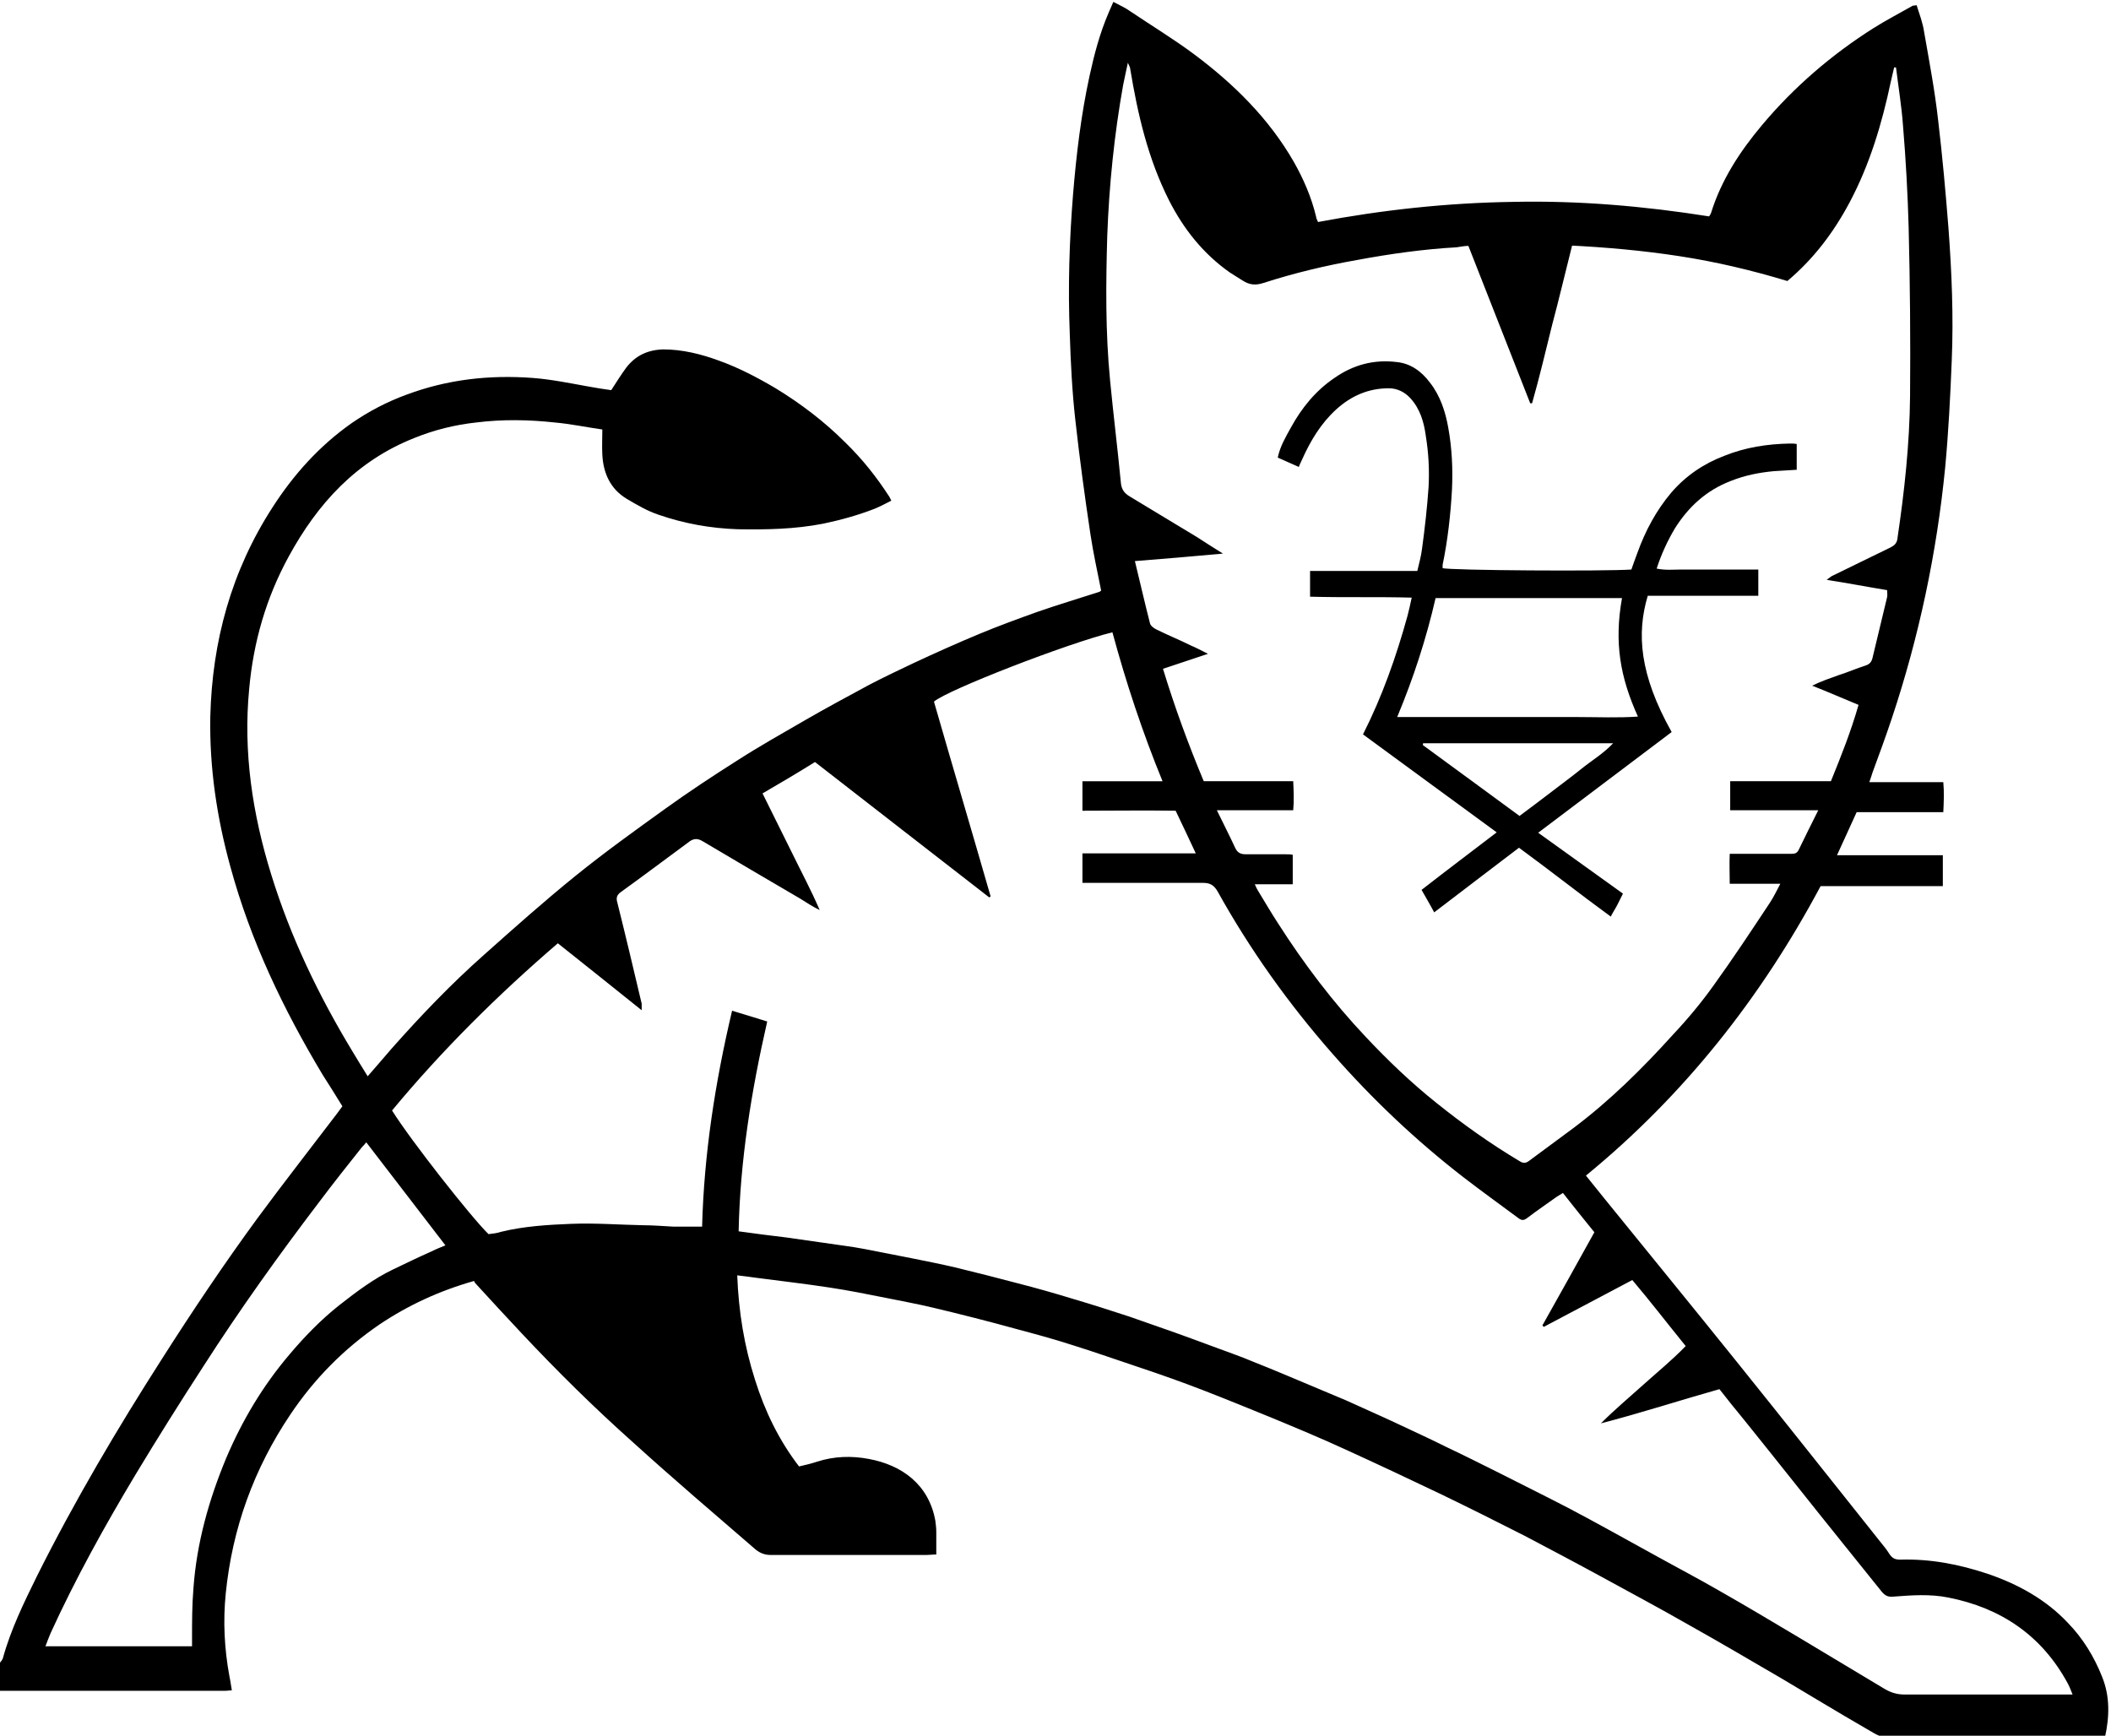 <?xml version="1.0" encoding="UTF-8"?><svg id="uuid-e3dc0274-9d90-473c-8541-d970549ca5be" xmlns="http://www.w3.org/2000/svg" viewBox="0 0 45.07 37.06"><g id="uuid-0e77f518-371e-46c2-8355-3b96940b99a6"><g><path d="M0,35.5s.05-.06,.06-.09c.17-.62,.45-1.19,.73-1.76,.8-1.6,1.71-3.14,2.67-4.64,.65-1.02,1.32-2.02,2.03-2.99,.56-.76,1.14-1.5,1.71-2.25,.04-.05,.07-.1,.11-.15-.14-.23-.28-.45-.42-.67-.84-1.4-1.54-2.86-1.97-4.44-.29-1.05-.45-2.12-.43-3.21,.04-1.61,.45-3.11,1.33-4.47,.45-.7,1-1.31,1.68-1.79,.36-.25,.76-.46,1.17-.61,.88-.33,1.78-.43,2.71-.36,.39,.03,.78,.11,1.17,.18,.17,.03,.34,.06,.5,.08,.11-.17,.21-.33,.32-.48,.2-.26,.46-.38,.79-.39,.41,0,.81,.1,1.19,.24,.42,.15,.82,.36,1.21,.59,.54,.33,1.04,.71,1.49,1.16,.36,.35,.67,.74,.94,1.16,.01,.02,.02,.04,.04,.08-.12,.06-.23,.12-.35,.17-.36,.14-.72,.24-1.1,.32-.61,.12-1.22,.13-1.83,.12-.58-.02-1.14-.12-1.69-.31-.24-.08-.46-.21-.68-.34-.35-.21-.5-.55-.52-.94-.01-.17,0-.35,0-.54-.35-.05-.68-.12-1.02-.15-.55-.06-1.11-.07-1.67,0-.46,.05-.9,.16-1.32,.33-1.24,.49-2.07,1.4-2.69,2.54-.48,.88-.75,1.82-.84,2.82-.13,1.35,.07,2.67,.47,3.96,.41,1.33,1.01,2.58,1.73,3.77,.11,.18,.21,.35,.33,.54,.18-.21,.35-.4,.51-.59,.62-.7,1.27-1.38,1.97-2,.65-.58,1.29-1.15,1.97-1.7,.62-.5,1.26-.96,1.9-1.42,.5-.36,1-.69,1.52-1.02,.48-.31,.98-.59,1.48-.88,.45-.26,.9-.5,1.36-.75,.31-.16,.62-.31,.94-.46,.47-.22,.94-.43,1.42-.63,.41-.17,.82-.32,1.24-.47,.43-.15,.87-.28,1.3-.42,.02,0,.03-.02,.05-.03-.08-.4-.17-.81-.23-1.21-.12-.8-.23-1.61-.32-2.42-.07-.62-.1-1.23-.12-1.85-.04-.99-.01-1.99,.07-2.98,.07-.85,.17-1.69,.35-2.52,.1-.46,.22-.92,.41-1.36,.03-.07,.06-.14,.1-.23,.13,.07,.25,.12,.36,.2,.46,.31,.94,.6,1.38,.93,.84,.63,1.58,1.36,2.11,2.28,.21,.37,.38,.76,.48,1.18,0,.03,.02,.06,.04,.11,1.38-.26,2.77-.41,4.17-.43,1.4-.03,2.79,.09,4.18,.31,.01-.02,.03-.04,.04-.07,.22-.71,.62-1.32,1.09-1.88,.68-.81,1.48-1.5,2.38-2.07,.27-.17,.56-.32,.84-.48,.01,0,.04,0,.08-.01,.06,.19,.13,.37,.16,.57,.11,.63,.23,1.26,.3,1.89,.09,.76,.16,1.53,.22,2.3,.07,.94,.11,1.89,.07,2.83-.03,.76-.07,1.53-.14,2.28-.18,1.83-.56,3.62-1.14,5.36-.13,.39-.27,.77-.41,1.15-.02,.06-.04,.13-.07,.21h1.58c.02,.22,.01,.42,0,.64h-1.85c-.14,.3-.27,.6-.42,.92h2.26v.66c-.29,0-.57,0-.86,0-.29,0-.59,0-.88,0s-.57,0-.87,0c-1.27,2.38-2.91,4.46-5.01,6.18,.13,.16,.25,.31,.37,.46,.94,1.16,1.89,2.32,2.83,3.49,1.03,1.28,2.05,2.57,3.07,3.85,.07,.09,.15,.18,.21,.28,.06,.09,.12,.12,.23,.12,.64-.02,1.26,.1,1.86,.3,.65,.22,1.25,.55,1.72,1.05,.32,.33,.56,.72,.73,1.15,.17,.42,.16,.85,.06,1.3-.07,0-.13,0-.19,0-1.48,0-2.95,0-4.43,0-.2,0-.34-.12-.49-.2-.59-.34-1.18-.7-1.77-1.05-.67-.39-1.33-.78-2.01-1.16-.61-.35-1.23-.68-1.85-1.02-.55-.3-1.1-.59-1.65-.88-.59-.3-1.19-.6-1.79-.89-.67-.32-1.35-.64-2.03-.95-.52-.24-1.05-.46-1.58-.68-.49-.2-.98-.4-1.47-.59-.44-.17-.89-.33-1.34-.48-.48-.16-.96-.33-1.44-.48-.4-.13-.81-.24-1.22-.35-.58-.16-1.17-.31-1.76-.45-.33-.08-.67-.14-1.01-.21-.4-.08-.8-.16-1.2-.22-.52-.08-1.05-.14-1.58-.21-.12-.02-.24-.03-.39-.05,.03,.78,.15,1.51,.38,2.23,.21,.67,.51,1.29,.94,1.85,.13-.03,.26-.06,.38-.1,.37-.12,.74-.13,1.11-.06,.7,.13,1.28,.54,1.42,1.32,.01,.08,.02,.16,.02,.24,0,.16,0,.31,0,.48-.08,0-.14,.01-.2,.01-1.11,0-2.23,0-3.34,0-.12,0-.22-.04-.31-.11-.88-.76-1.76-1.51-2.62-2.29-.83-.74-1.62-1.52-2.38-2.33-.33-.35-.66-.71-.99-1.07-.02-.02-.02-.04-.03-.05-.74,.21-1.41,.52-2.02,.93-.76,.52-1.39,1.16-1.9,1.92-.78,1.16-1.24,2.43-1.38,3.82-.06,.59-.03,1.19,.08,1.78,.02,.09,.03,.18,.05,.29-.05,0-.09,.01-.14,.01-1.6,0-3.2,0-4.81,0-.02,0-.05,0-.07,0,0-.19,0-.38,0-.56Zm33.37-10.03c-.06,.04-.1,.06-.13,.08-.21,.15-.43,.3-.64,.46-.07,.05-.11,.05-.18,0-.39-.29-.78-.57-1.17-.87-1.02-.79-1.95-1.67-2.8-2.64-.94-1.07-1.76-2.22-2.45-3.46-.08-.14-.16-.19-.32-.19-.78,0-1.56,0-2.35,0-.07,0-.15,0-.22,0v-.63h2.42c-.15-.32-.29-.62-.43-.91-.67-.01-1.33,0-1.99,0v-.63h1.71c-.43-1.05-.78-2.11-1.07-3.18-.97,.24-3.52,1.23-3.81,1.48,.4,1.39,.81,2.77,1.21,4.16l-.03,.02c-1.24-.96-2.47-1.92-3.72-2.89-.37,.23-.74,.45-1.12,.67,.21,.43,.42,.84,.62,1.25,.2,.41,.42,.82,.6,1.24-.15-.07-.28-.16-.41-.24-.7-.41-1.4-.82-2.09-1.23-.1-.06-.18-.06-.27,0-.49,.36-.98,.73-1.48,1.09-.08,.06-.1,.12-.07,.22,.18,.72,.35,1.44,.52,2.16,0,.04,0,.08,0,.14-.61-.49-1.2-.96-1.79-1.43-1.28,1.1-2.47,2.28-3.54,3.57,.4,.64,1.69,2.28,2.06,2.64,.09-.01,.18-.02,.27-.05,.49-.12,1-.15,1.5-.17,.51-.02,1.02,.02,1.53,.03,.22,0,.44,.02,.65,.03,.2,0,.39,0,.61,0,.04-1.55,.28-3.09,.64-4.61,.26,.08,.5,.15,.75,.23-.34,1.49-.58,2.97-.61,4.48,.35,.05,.68,.09,1.01,.13,.42,.06,.84,.12,1.26,.18,.14,.02,.28,.04,.43,.07,.34,.07,.68,.13,1.02,.2,.3,.06,.6,.12,.9,.19,.45,.11,.89,.22,1.34,.34,.39,.1,.78,.21,1.17,.33,.41,.12,.81,.25,1.21,.38,.32,.11,.65,.23,.97,.34,.28,.1,.55,.2,.82,.3,.29,.11,.59,.21,.87,.33,.43,.17,.85,.35,1.28,.53,.23,.1,.46,.19,.69,.29,.37,.17,.74,.33,1.1,.5,.34,.16,.69,.32,1.03,.49,.38,.18,.76,.37,1.14,.56,.49,.25,.98,.49,1.46,.74,.63,.33,1.25,.68,1.87,1.02,.45,.25,.91,.49,1.36,.75,.58,.33,1.15,.67,1.72,1.01,.6,.36,1.2,.72,1.8,1.08,.13,.08,.27,.13,.44,.13,1.12,0,2.24,0,3.36,0,.07,0,.13,0,.23,0-.04-.1-.07-.18-.11-.25-.55-1.01-1.42-1.6-2.54-1.82-.39-.08-.79-.05-1.18-.02-.11,.01-.17-.02-.24-.1-.27-.34-.55-.68-.82-1.02-.71-.88-1.41-1.77-2.12-2.65-.18-.22-.36-.44-.53-.66-.85,.24-1.68,.51-2.53,.73,.29-.29,.6-.55,.9-.82,.3-.27,.62-.53,.91-.83-.39-.48-.75-.95-1.14-1.41-.64,.34-1.27,.67-1.89,1,0,0-.02-.02-.03-.03,.37-.66,.74-1.32,1.11-1.99-.23-.28-.45-.56-.68-.85Zm.2-20.25c-.15,.59-.28,1.15-.43,1.71-.14,.56-.27,1.12-.43,1.68-.01,0-.02,0-.04,0-.44-1.12-.88-2.24-1.32-3.36-.09,0-.17,.02-.25,.03-.71,.04-1.42,.14-2.12,.27-.68,.12-1.35,.28-2,.49-.18,.06-.31,.04-.45-.05-.09-.06-.18-.11-.27-.17-.57-.4-.99-.93-1.3-1.54-.45-.89-.67-1.84-.83-2.81,0-.03-.02-.06-.05-.13-.04,.19-.07,.32-.1,.47-.19,1.06-.3,2.14-.34,3.22-.03,1.03-.04,2.06,.06,3.09,.07,.73,.16,1.45,.23,2.18,.01,.14,.07,.23,.19,.3,.48,.29,.96,.58,1.44,.87,.17,.11,.34,.22,.55,.35-.65,.06-1.25,.11-1.88,.16,.11,.45,.21,.89,.32,1.32,.01,.06,.08,.11,.14,.14,.24,.12,.49,.22,.73,.34,.12,.05,.23,.11,.37,.18-.34,.11-.65,.22-.96,.32,.25,.82,.54,1.61,.87,2.4h1.91c.01,.21,.02,.41,0,.62h-1.63c.14,.29,.27,.54,.39,.8,.05,.11,.12,.14,.23,.14,.28,0,.56,0,.84,0,.05,0,.11,0,.16,.01v.63h-.81c.03,.07,.05,.11,.07,.14,.14,.23,.28,.47,.43,.7,.55,.86,1.17,1.68,1.87,2.42,.47,.5,.97,.98,1.51,1.41,.56,.45,1.15,.87,1.77,1.24,.08,.05,.13,.05,.2,0,.32-.24,.64-.47,.96-.71,.77-.58,1.46-1.26,2.11-1.98,.32-.34,.62-.7,.89-1.08,.41-.57,.8-1.16,1.19-1.75,.08-.12,.14-.25,.22-.4h-1.08c0-.22-.01-.42,0-.64,.09,0,.16,0,.23,0,.36,0,.71,0,1.07,0,.07,0,.13,0,.17-.08,.13-.27,.27-.55,.42-.85-.65,0-1.26,0-1.88,0v-.62h2.15c.22-.54,.43-1.07,.59-1.63-.34-.14-.66-.28-.99-.41,.2-.1,.39-.16,.58-.23,.19-.06,.37-.14,.56-.2,.09-.03,.13-.08,.15-.17,.1-.43,.21-.86,.31-1.29,.01-.05,0-.1,0-.15-.43-.07-.84-.15-1.29-.22,.07-.05,.1-.08,.13-.09,.41-.2,.82-.4,1.23-.6,.08-.04,.14-.09,.15-.19,.15-1.01,.26-2.02,.27-3.04,.01-1.2,0-2.4-.03-3.6-.02-.72-.06-1.45-.12-2.17-.03-.42-.1-.84-.15-1.25-.01,0-.03,0-.04,0-.02,.1-.05,.2-.07,.3-.19,.9-.45,1.77-.88,2.58-.34,.64-.77,1.21-1.33,1.68-.76-.23-1.52-.41-2.3-.53-.78-.12-1.56-.19-2.37-.23ZM4.1,35.15c0-.06,0-.12,0-.17,0-.36,0-.71,.03-1.07,.07-.97,.33-1.89,.7-2.78,.34-.8,.78-1.54,1.35-2.21,.32-.38,.67-.74,1.06-1.05,.37-.29,.74-.57,1.16-.77,.27-.13,.54-.26,.81-.38,.1-.05,.2-.09,.3-.13-.57-.74-1.13-1.47-1.69-2.2-.03,.04-.06,.07-.09,.1-.31,.39-.62,.78-.92,1.18-.86,1.13-1.69,2.29-2.46,3.49-.5,.77-.99,1.55-1.46,2.33-.66,1.1-1.28,2.22-1.81,3.38-.04,.09-.07,.18-.11,.28h3.12Z"/><path d="M31.98,17.79c-.98-.72-1.93-1.41-2.88-2.11,.41-.81,.71-1.66,.95-2.53,.03-.12,.06-.24,.09-.39-.73-.02-1.44,0-2.17-.02v-.55h2.29c.04-.17,.08-.31,.1-.47,.06-.44,.11-.88,.14-1.32,.02-.37,0-.73-.06-1.1-.04-.29-.12-.57-.33-.8-.12-.13-.28-.21-.46-.21-.43,0-.8,.16-1.12,.45-.33,.3-.55,.67-.73,1.07-.02,.05-.05,.1-.07,.16-.15-.07-.3-.13-.45-.2,.05-.24,.17-.44,.28-.64,.23-.42,.53-.79,.93-1.06,.4-.28,.84-.4,1.33-.34,.3,.03,.53,.2,.71,.44,.22,.28,.33,.62,.39,.96,.08,.44,.1,.88,.08,1.32-.03,.54-.09,1.08-.2,1.61,0,.02,0,.05,0,.07,.14,.05,3.48,.07,4.03,.03,.04-.11,.08-.23,.13-.36,.17-.47,.4-.9,.72-1.28,.31-.36,.69-.62,1.14-.79,.45-.18,.91-.25,1.39-.26,.05,0,.1,0,.15,.01v.55c-.17,.01-.33,.02-.49,.03-.32,.03-.62,.09-.92,.21-.52,.2-.9,.55-1.19,1.01-.16,.27-.29,.55-.39,.86,.19,.04,.37,.02,.54,.02,.18,0,.36,0,.54,0h1.09v.56h-2.36c-.24,.8-.18,1.68,.51,2.91-.94,.71-1.88,1.42-2.85,2.15,.61,.44,1.2,.86,1.81,1.3-.04,.08-.08,.16-.12,.24-.04,.08-.09,.15-.14,.25-.66-.48-1.29-.98-1.96-1.47-.6,.46-1.2,.91-1.81,1.38-.09-.17-.18-.32-.27-.48,.54-.42,1.07-.82,1.62-1.24Zm2.66-5.02h-3.99c-.2,.87-.47,1.7-.82,2.54h2.58c.43,0,.86,0,1.29,0,.42,0,.84,.02,1.27-.01-.38-.84-.51-1.58-.34-2.53Zm-2.21,4.66c.24-.18,.47-.35,.69-.52,.22-.17,.44-.33,.65-.5,.21-.17,.45-.31,.67-.54-1.34,0-2.64,0-3.94,0-.04,0-.07,0-.11,0,0,0-.01,0-.01,.01,0,0,0,.01,0,.03,.68,.5,1.37,1,2.06,1.51Z"/></g></g></svg>